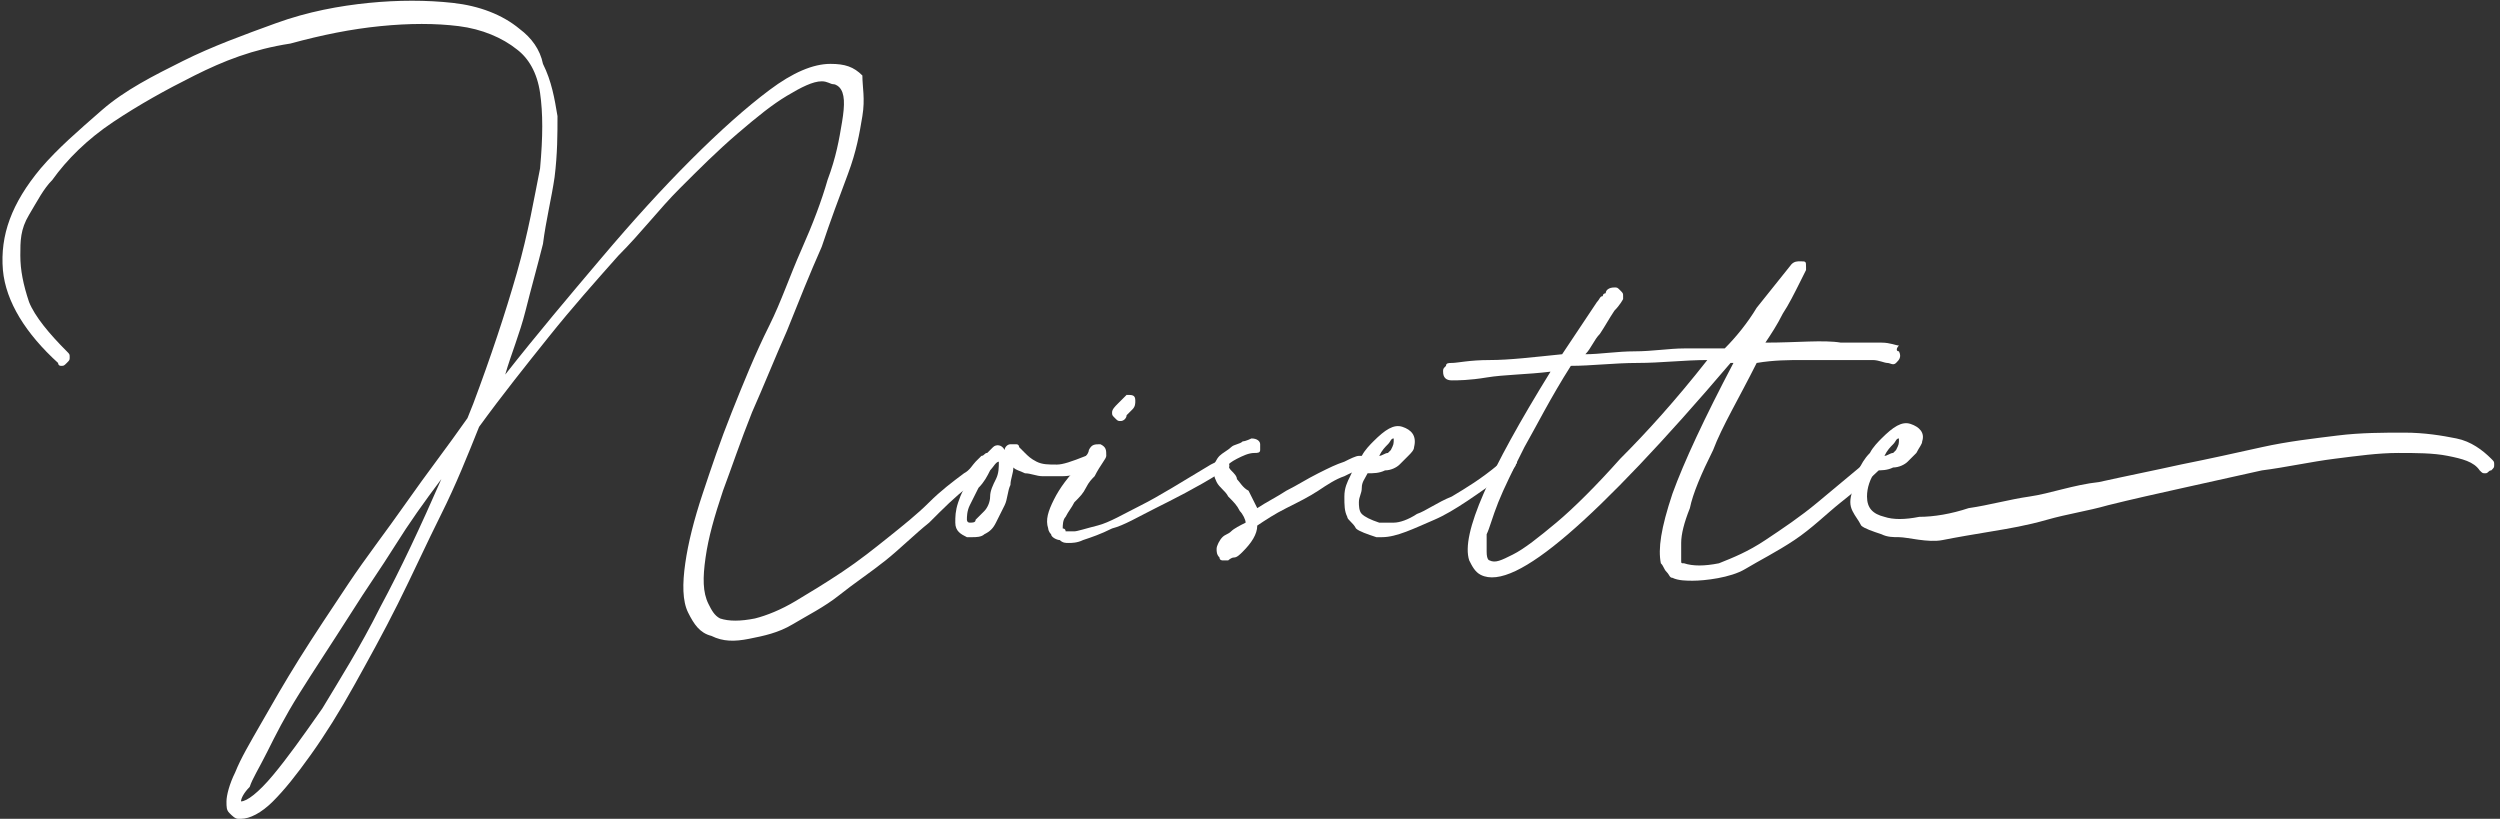 <?xml version="1.0" encoding="UTF-8"?>
<svg xmlns="http://www.w3.org/2000/svg" xmlns:xlink="http://www.w3.org/1999/xlink" version="1.1" id="Calque_1" x="0px" y="0px" viewBox="0 0 86.1 28.2" style="enable-background:new 0 0 86.1 28.2;" xml:space="preserve">
<rect x="0" y="0" width="86.1" height="28.2" fill="#333333" stroke="none"/>
<style type="text/css">
	.st0{fill:#FFFFFF;}
</style>
<g>
	<path class="st0" d="M33.8,15.7c0.1,0,0.1-0.1,0.2-0.1s0.1,0,0.2,0.1c0.1,0.1,0.1,0.2-0.1,0.4c-0.1,0.1-0.2,0.2-0.4,0.3   c-0.1,0.1-0.3,0.2-0.4,0.4c-0.4,0.3-0.8,0.7-1.3,1.2c-0.5,0.4-1,0.9-1.5,1.3c-0.5,0.4-1.1,0.8-1.6,1.2s-1.1,0.7-1.6,1   c-0.5,0.3-1,0.4-1.5,0.5c-0.5,0.1-0.9,0.1-1.3-0.1c-0.4-0.1-0.6-0.4-0.8-0.8c-0.2-0.4-0.2-1-0.1-1.7c0.1-0.7,0.3-1.5,0.6-2.4   s0.6-1.8,1-2.8c0.4-1,0.8-2,1.3-3c0.4-0.8,0.7-1.7,1.1-2.6c0.4-0.9,0.7-1.7,0.9-2.4c0.3-0.8,0.4-1.4,0.5-2c0.1-0.6,0.1-1-0.1-1.2   c0,0-0.1-0.1-0.2-0.1c-0.1,0-0.2-0.1-0.4-0.1c-0.3,0-0.7,0.2-1.2,0.5c-0.5,0.3-1,0.7-1.7,1.3s-1.3,1.2-2,1.9S22.1,8,21.3,8.8   c-0.8,0.9-1.6,1.8-2.4,2.8s-1.6,2-2.4,3.1c-0.4,1-0.8,2-1.3,3c-0.5,1-1,2.1-1.5,3.1c-0.5,1-1,1.9-1.5,2.8s-1,1.7-1.5,2.4   c-0.5,0.7-0.9,1.2-1.3,1.6c-0.4,0.4-0.8,0.6-1.1,0.6H8.2c-0.1,0-0.2-0.1-0.3-0.2c-0.1-0.1-0.1-0.2-0.1-0.4c0-0.2,0.1-0.6,0.3-1   c0.2-0.5,0.5-1,0.9-1.7s0.8-1.4,1.3-2.2c0.5-0.8,1.1-1.7,1.7-2.6c0.6-0.9,1.3-1.8,2-2.8c0.7-1,1.4-1.9,2.1-2.9l0.2-0.5   c0.6-1.6,1.1-3.1,1.5-4.5c0.4-1.4,0.6-2.6,0.8-3.6c0.1-1.1,0.1-1.9,0-2.6c-0.1-0.7-0.4-1.2-0.8-1.5c-0.5-0.4-1.2-0.7-2-0.8   c-0.8-0.1-1.7-0.1-2.7,0c-1,0.1-2,0.3-3.1,0.6C8.7,1.7,7.7,2.1,6.7,2.6c-1,0.5-1.9,1-2.8,1.6c-0.9,0.6-1.6,1.3-2.1,2   C1.5,6.5,1.3,6.9,1,7.4S0.7,8.3,0.7,8.8c0,0.5,0.1,1,0.3,1.6c0.2,0.5,0.7,1.1,1.3,1.7c0.1,0.1,0.1,0.1,0.1,0.2c0,0.1,0,0.1-0.1,0.2   c-0.1,0.1-0.1,0.1-0.2,0.1S2,12.5,2,12.5c-1.1-1-1.8-2.1-1.9-3.2C0,8.1,0.4,7,1.4,5.8c0.6-0.7,1.3-1.3,2.1-2s1.8-1.2,2.8-1.7   c1-0.5,2.1-0.9,3.2-1.3s2.2-0.6,3.2-0.7c1-0.1,2-0.1,2.9,0c0.9,0.1,1.7,0.4,2.3,0.9c0.4,0.3,0.7,0.7,0.8,1.2   C19,2.8,19.1,3.4,19.2,4c0,0.6,0,1.3-0.1,2.1c-0.1,0.7-0.3,1.5-0.4,2.3c-0.2,0.8-0.4,1.5-0.6,2.3c-0.2,0.8-0.5,1.5-0.7,2.2   c1.1-1.4,2.2-2.7,3.3-4c1.1-1.3,2.1-2.4,3.1-3.4c1-1,1.9-1.8,2.7-2.4c0.8-0.6,1.5-0.9,2.1-0.9c0.5,0,0.8,0.1,1.1,0.4   C29.7,3,29.8,3.4,29.7,4c-0.1,0.6-0.2,1.2-0.5,2s-0.6,1.6-0.9,2.5c-0.4,0.9-0.8,1.9-1.2,2.9c-0.4,0.9-0.8,1.9-1.2,2.8   c-0.4,1-0.7,1.9-1,2.7c-0.3,0.9-0.5,1.6-0.6,2.3c-0.1,0.7-0.1,1.2,0.1,1.6c0.1,0.2,0.2,0.4,0.4,0.5c0.3,0.1,0.7,0.1,1.2,0   c0.4-0.1,0.9-0.3,1.4-0.6c0.5-0.3,1-0.6,1.6-1s1.1-0.8,1.6-1.2c0.5-0.4,1-0.8,1.4-1.2c0.4-0.4,0.8-0.7,1.2-1   c0.2-0.1,0.3-0.3,0.4-0.4C33.6,15.9,33.7,15.8,33.8,15.7z M8.3,27.6c0.2,0,0.6-0.3,1.1-0.9s1-1.3,1.7-2.3c0.6-1,1.3-2.1,2-3.5   c0.7-1.3,1.4-2.8,2.1-4.4c-0.6,0.8-1.1,1.5-1.6,2.3s-1,1.5-1.5,2.3c-0.7,1.1-1.3,2-1.8,2.8c-0.5,0.8-0.8,1.4-1.1,2   s-0.5,0.9-0.6,1.2C8.4,27.3,8.3,27.5,8.3,27.6z"></path>
	<path class="st0" d="M37.4,15.7c0.1,0,0.1,0,0.2,0c0.1,0,0.1,0.1,0.1,0.2s0,0.1,0,0.2c0,0.1-0.1,0.1-0.2,0.1   c-0.3,0.1-0.6,0.2-0.9,0.2c-0.3,0-0.5,0-0.7,0c-0.2,0-0.4-0.1-0.6-0.1c-0.2-0.1-0.3-0.1-0.4-0.2c0,0.2-0.1,0.4-0.1,0.6   c-0.1,0.2-0.1,0.5-0.2,0.7c-0.1,0.2-0.2,0.4-0.3,0.6c-0.1,0.2-0.2,0.3-0.4,0.4c-0.1,0.1-0.3,0.1-0.4,0.1c-0.1,0-0.1,0-0.2,0   c-0.2-0.1-0.4-0.2-0.4-0.5c0-0.2,0-0.4,0.1-0.7c0.1-0.3,0.2-0.5,0.4-0.8c0.1-0.3,0.3-0.5,0.4-0.7c0.2-0.2,0.3-0.3,0.4-0.4   c0.1-0.1,0.3-0.1,0.4,0.1c0,0,0,0,0,0s0,0,0,0v0c0-0.1,0.1-0.2,0.2-0.2c0.1,0,0.1,0,0.2,0c0.1,0,0.1,0.1,0.1,0.1   c0,0,0.1,0.1,0.2,0.2c0.1,0.1,0.2,0.2,0.4,0.3c0.2,0.1,0.4,0.1,0.7,0.1C36.6,16,36.9,15.9,37.4,15.7z M33.6,17.9   c0.1-0.1,0.2-0.2,0.3-0.3c0.1-0.1,0.2-0.3,0.2-0.5s0.1-0.4,0.2-0.6c0.1-0.2,0.1-0.4,0.1-0.6c0,0,0,0,0,0s0,0,0,0   c-0.1,0-0.2,0.2-0.3,0.3c-0.1,0.2-0.2,0.4-0.4,0.6c-0.1,0.2-0.2,0.4-0.3,0.6c-0.1,0.2-0.1,0.4-0.1,0.5c0,0,0,0.1,0.1,0.1   C33.5,18,33.6,18,33.6,17.9z"></path>
	<path class="st0" d="M42.3,15.9c0.1,0.2,0,0.3-0.2,0.3l0,0L42,16.3c-0.8,0.5-1.6,0.9-2.2,1.2s-1.1,0.6-1.5,0.7   c-0.4,0.2-0.7,0.3-1,0.4c-0.2,0.1-0.4,0.1-0.5,0.1c-0.1,0-0.2,0-0.3-0.1c-0.1,0-0.3-0.1-0.3-0.2c-0.1-0.1-0.1-0.2-0.1-0.2   c-0.1-0.3,0-0.6,0.2-1c0.2-0.4,0.5-0.8,0.9-1.2c0.1-0.1,0.2-0.2,0.2-0.3c0.1-0.1,0.1-0.2,0.1-0.2c0.1-0.2,0.2-0.2,0.4-0.2   c0.2,0.1,0.2,0.2,0.2,0.4c0,0.1-0.2,0.3-0.4,0.7c-0.1,0.1-0.2,0.2-0.3,0.4c-0.1,0.2-0.2,0.3-0.4,0.5c-0.1,0.2-0.2,0.3-0.3,0.5   c-0.1,0.1-0.1,0.3-0.1,0.4c0,0,0,0,0,0c0,0,0.1,0,0.1,0.1c0,0,0.2,0,0.3,0s0.4-0.1,0.8-0.2s0.9-0.4,1.5-0.7   c0.6-0.3,1.4-0.8,2.4-1.4l0.2-0.1c0.1,0,0.1,0,0.2,0C42.2,15.7,42.3,15.8,42.3,15.9z M38.6,14.5c-0.1,0-0.1,0-0.2-0.1   c-0.1-0.1-0.1-0.1-0.1-0.2s0.1-0.2,0.2-0.3c0.1-0.1,0.2-0.2,0.3-0.3c0.2,0,0.3,0,0.3,0.2c0,0.1,0,0.2-0.1,0.3c0,0-0.1,0.1-0.1,0.1   c0,0-0.1,0.1-0.1,0.1C38.8,14.4,38.7,14.5,38.6,14.5z"></path>
	<path class="st0" d="M46.8,15.7c0.1,0,0.1,0,0.2,0c0.1,0,0.1,0.1,0.1,0.2c0,0.1,0,0.1-0.1,0.2s-0.1,0.1-0.2,0.1   c-0.1,0-0.3,0.1-0.5,0.2c-0.3,0.1-0.6,0.3-0.9,0.5c-0.3,0.2-0.7,0.4-1.1,0.6s-0.7,0.4-1,0.6c0,0.3-0.2,0.6-0.5,0.9   c-0.1,0.1-0.2,0.2-0.3,0.2c-0.1,0-0.2,0.1-0.2,0.1c-0.1,0-0.1,0-0.2,0c0,0-0.1,0-0.1-0.1c-0.1-0.1-0.1-0.2-0.1-0.3   c0-0.1,0.1-0.3,0.2-0.4c0.1-0.1,0.2-0.1,0.3-0.2c0.1-0.1,0.3-0.2,0.5-0.3c0-0.1-0.1-0.3-0.2-0.4c-0.1-0.2-0.2-0.3-0.4-0.5   c-0.1-0.2-0.3-0.3-0.4-0.5c-0.1-0.2-0.1-0.3-0.1-0.5c0-0.1,0.1-0.3,0.2-0.4c0.1-0.1,0.3-0.2,0.4-0.3s0.3-0.1,0.4-0.2   c0.1,0,0.3-0.1,0.3-0.1c0.2,0,0.3,0.1,0.3,0.2c0,0.1,0,0.1,0,0.2c0,0.1-0.1,0.1-0.2,0.1c-0.2,0-0.4,0.1-0.6,0.2   c-0.2,0.1-0.3,0.2-0.3,0.2c0,0,0,0.1,0.1,0.2s0.2,0.2,0.2,0.3c0.1,0.1,0.2,0.3,0.4,0.4c0.1,0.2,0.2,0.4,0.3,0.6   c0.3-0.2,0.7-0.4,1-0.6c0.4-0.2,0.7-0.4,1.1-0.6s0.6-0.3,0.9-0.4C46.5,15.8,46.7,15.7,46.8,15.7z"></path>
	<path class="st0" d="M51.8,15.7c0.2-0.1,0.3-0.1,0.4,0.1c0,0.1,0.1,0.1,0,0.2c0,0.1-0.1,0.1-0.1,0.2c0,0,0,0-0.1,0c0,0,0,0-0.1,0.1   c-1,0.7-1.8,1.3-2.5,1.6s-1.3,0.6-1.8,0.6c0,0-0.1,0-0.1,0c0,0-0.1,0-0.1,0c-0.3-0.1-0.6-0.2-0.7-0.3c-0.1-0.2-0.3-0.3-0.3-0.4   c-0.1-0.2-0.1-0.4-0.1-0.7s0.1-0.5,0.2-0.7c0.1-0.2,0.2-0.5,0.4-0.7c0.1-0.2,0.3-0.4,0.4-0.5c0.4-0.4,0.7-0.6,1-0.5   c0.3,0.1,0.5,0.3,0.4,0.7c0,0.1-0.1,0.2-0.2,0.3c-0.1,0.1-0.2,0.2-0.3,0.3c-0.1,0.1-0.3,0.2-0.5,0.2c-0.2,0.1-0.4,0.1-0.6,0.1   c-0.1,0.2-0.2,0.3-0.2,0.5s-0.1,0.3-0.1,0.5c0,0.1,0,0.3,0.1,0.4c0.1,0.1,0.3,0.2,0.6,0.3c0.1,0,0.3,0,0.5,0c0.2,0,0.5-0.1,0.8-0.3   c0.3-0.1,0.7-0.4,1.2-0.6c0.5-0.3,1-0.6,1.6-1.1C51.7,15.8,51.7,15.8,51.8,15.7C51.8,15.8,51.8,15.8,51.8,15.7z M48,15.1   c-0.1,0-0.1,0.1-0.2,0.2c-0.1,0.1-0.2,0.2-0.3,0.4c0.1,0,0.2-0.1,0.3-0.1c0.1-0.1,0.1-0.1,0.1-0.1C48,15.3,48,15.3,48,15.1   C48,15.2,48,15.1,48,15.1z"></path>
	<path class="st0" d="M65.4,12.1c0.1,0.2,0,0.3-0.1,0.4c-0.1,0.1-0.2,0-0.3,0c-0.1,0-0.3-0.1-0.5-0.1c-0.3,0-0.6,0-1,0s-0.8,0-1.4,0   c-0.5,0-1,0-1.6,0.1c-0.6,1.2-1.2,2.2-1.5,3c-0.4,0.8-0.7,1.5-0.8,2c-0.2,0.5-0.3,0.9-0.3,1.2s0,0.5,0,0.6c0,0.1,0,0.1,0.1,0.1   c0.3,0.1,0.7,0.1,1.2,0c0.5-0.2,1-0.4,1.6-0.8s1.2-0.8,1.8-1.3c0.6-0.5,1.2-1,1.8-1.5c0.1-0.1,0.3-0.1,0.4,0c0,0.1,0.1,0.1,0,0.2   c0,0.1-0.1,0.1-0.1,0.2c-0.3,0.3-0.8,0.7-1.3,1.1s-1,0.9-1.6,1.3s-1.2,0.7-1.7,1S58.7,20,58.3,20c-0.2,0-0.5,0-0.7-0.1   c-0.1,0-0.1-0.1-0.2-0.2c-0.1-0.1-0.1-0.2-0.2-0.3c-0.1-0.5,0-1.2,0.4-2.4c0.4-1.1,1.1-2.6,2.1-4.5c0,0-0.1,0-0.1,0   c-2.3,2.7-4.2,4.7-5.6,5.9c-1.4,1.2-2.4,1.7-3,1.4c-0.2-0.1-0.3-0.3-0.4-0.5c-0.3-0.9,0.7-3.1,2.8-6.5c-0.8,0.1-1.6,0.1-2.2,0.2   s-1,0.1-1.2,0.1h0c-0.2,0-0.3-0.1-0.3-0.3c0-0.1,0-0.1,0.1-0.2c0-0.1,0.1-0.1,0.2-0.1c0.2,0,0.6-0.1,1.3-0.1s1.5-0.1,2.5-0.2   c0.2-0.3,0.4-0.6,0.6-0.9c0.2-0.3,0.4-0.6,0.6-0.9c0.1-0.1,0.1-0.2,0.2-0.2c0-0.1,0.1-0.1,0.1-0.1c0-0.1,0.1-0.2,0.3-0.2   c0.1,0,0.1,0,0.2,0.1s0.1,0.1,0.1,0.2c0,0,0,0.1,0,0.1c0,0-0.1,0.2-0.3,0.4c-0.2,0.3-0.3,0.5-0.5,0.8c-0.2,0.2-0.3,0.5-0.5,0.7   c0.5,0,1.1-0.1,1.7-0.1c0.6,0,1.2-0.1,1.7-0.1c0.3,0,0.5,0,0.7,0c0.2,0,0.5,0,0.7,0c0.4-0.4,0.8-0.9,1.1-1.4c0.4-0.5,0.8-1,1.2-1.5   c0.1-0.1,0.2-0.1,0.3-0.1C62.2,9,62.2,9,62.2,9.2c0,0,0,0.1,0,0.1c0,0-0.1,0.2-0.2,0.4c-0.2,0.4-0.4,0.8-0.6,1.1   c-0.2,0.4-0.4,0.7-0.6,1c1.1,0,2-0.1,2.6,0c0.6,0,1.1,0,1.4,0c0.3,0,0.5,0.1,0.6,0.1C65.3,12,65.3,12.1,65.4,12.1z M51.3,19.3   c0.2,0.1,0.4,0,0.8-0.2s0.9-0.6,1.5-1.1c0.6-0.5,1.4-1.3,2.2-2.2c0.9-0.9,1.9-2,3-3.4c-0.8,0-1.6,0.1-2.4,0.1s-1.6,0.1-2.3,0.1   c-0.7,1.1-1.2,2.1-1.6,2.8c-0.4,0.8-0.7,1.4-0.9,1.9c-0.2,0.5-0.3,0.9-0.4,1.1c0,0.3,0,0.4,0,0.6C51.2,19.3,51.3,19.3,51.3,19.3z"></path>
	<path class="st0" d="M65.4,18.5c-0.2,0-0.4,0-0.6-0.1c-0.3-0.1-0.6-0.2-0.7-0.3c-0.1-0.2-0.2-0.3-0.3-0.5c-0.1-0.2-0.1-0.4,0-0.7   c0-0.2,0.1-0.5,0.2-0.7c0.1-0.2,0.2-0.4,0.4-0.6c0.1-0.2,0.3-0.4,0.4-0.5c0.4-0.4,0.7-0.6,1-0.5c0.3,0.1,0.5,0.3,0.4,0.6   c0,0.1-0.1,0.2-0.2,0.4c-0.1,0.1-0.2,0.2-0.3,0.3c-0.1,0.1-0.3,0.2-0.5,0.2c-0.2,0.1-0.4,0.1-0.6,0.1c-0.2,0.3-0.3,0.6-0.3,0.9   c0,0.4,0.2,0.6,0.6,0.7c0.3,0.1,0.7,0.1,1.2,0c0.5,0,1.1-0.1,1.7-0.3c0.7-0.1,1.4-0.3,2.1-0.4s1.5-0.4,2.4-0.5   c0.9-0.2,1.9-0.4,2.8-0.6c1-0.2,1.9-0.4,2.8-0.6s1.8-0.3,2.6-0.4c0.8-0.1,1.6-0.1,2.3-0.1c0.7,0,1.3,0.1,1.8,0.2   c0.5,0.1,0.9,0.4,1.2,0.7c0.1,0.1,0.1,0.1,0.1,0.2c0,0.1,0,0.1-0.1,0.2c-0.1,0-0.1,0.1-0.2,0.1c-0.1,0-0.1,0-0.2-0.1   c-0.2-0.3-0.6-0.4-1.1-0.5c-0.5-0.1-1.1-0.1-1.7-0.1c-0.7,0-1.4,0.1-2.2,0.2s-1.7,0.3-2.5,0.4c-0.9,0.2-1.8,0.4-2.7,0.6   c-0.9,0.2-1.8,0.4-2.6,0.6c-0.7,0.2-1.4,0.3-2.1,0.5c-0.7,0.2-1.3,0.3-1.9,0.4c-0.6,0.1-1.2,0.2-1.7,0.3S65.7,18.5,65.4,18.5z    M65.4,15.1c-0.1,0-0.1,0.1-0.2,0.2c-0.1,0.1-0.2,0.2-0.3,0.4c0.1,0,0.2-0.1,0.3-0.1c0.1-0.1,0.1-0.1,0.1-0.1   C65.4,15.3,65.4,15.3,65.4,15.1C65.4,15.2,65.4,15.1,65.4,15.1z"></path>
</g>
</svg>
